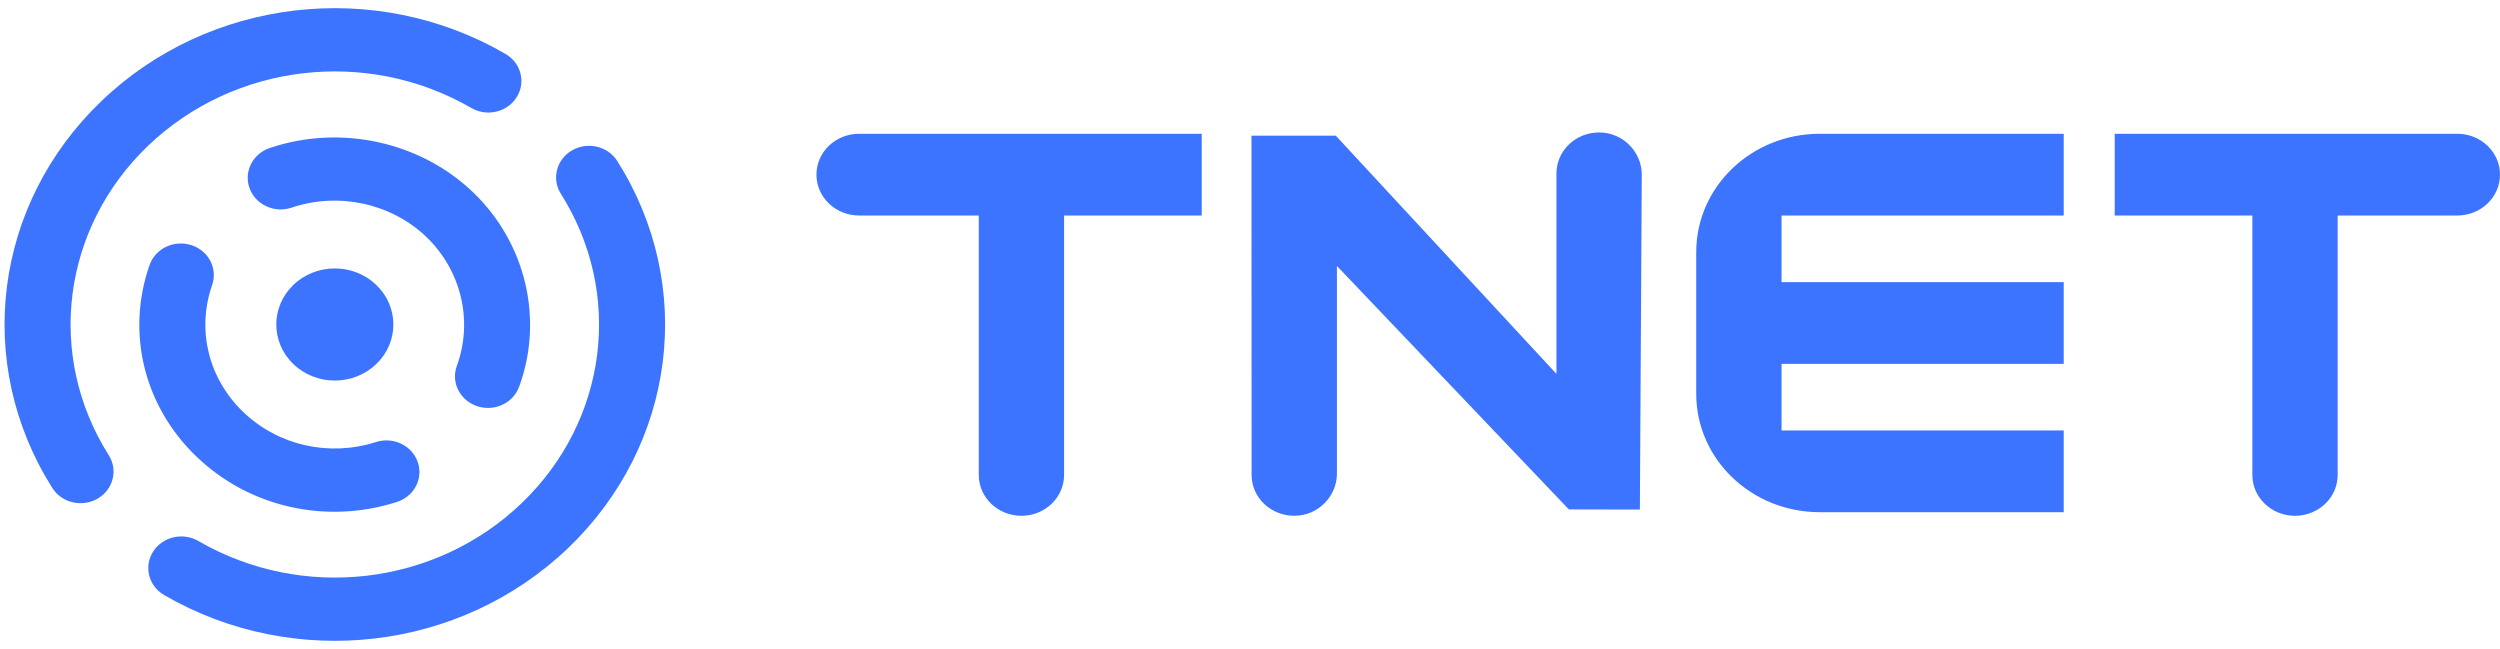<svg width="104" height="27" viewBox="0 0 104 27" fill="none" xmlns="http://www.w3.org/2000/svg">
<path d="M66.556 5.51C65.56 5.494 64.749 6.263 64.749 7.21V15.554L55.57 5.645H52.061L52.067 19.757C52.067 20.706 52.878 21.472 53.874 21.456C54.851 21.44 55.616 20.637 55.616 19.701V11.064L65.265 21.192L68.219 21.198L68.298 7.265C68.298 6.329 67.532 5.526 66.556 5.51ZM102.226 5.565H87.972V8.965H93.698V19.757C93.698 20.696 94.492 21.457 95.472 21.457C96.453 21.457 97.247 20.696 97.247 19.757V8.965H102.226C103.206 8.965 104 8.204 104 7.265C104 6.326 103.206 5.565 102.226 5.565H102.226ZM33.964 7.265C33.964 8.204 34.758 8.965 35.739 8.965H40.717V19.757C40.717 20.696 41.511 21.457 42.492 21.457C43.472 21.457 44.266 20.696 44.266 19.757V8.965H49.992V5.565H35.739C34.758 5.565 33.964 6.326 33.964 7.265ZM70.563 10.486V16.386C70.563 19.103 72.863 21.307 75.701 21.307H85.851V17.906H74.113V15.136H85.851V11.736H74.113V8.966H85.851V5.565H75.701C72.863 5.565 70.563 7.768 70.563 10.486V10.486ZM12.207 11.85C11.256 12.761 11.256 14.238 12.207 15.148C13.158 16.059 14.7 16.059 15.65 15.148C16.602 14.237 16.602 12.761 15.65 11.85C14.7 10.939 13.158 10.939 12.207 11.85ZM19.844 16.895C20.359 17.069 20.91 16.931 21.271 16.584C21.412 16.45 21.524 16.283 21.595 16.092C22.628 13.279 21.875 10.101 19.675 7.994C17.475 5.887 14.157 5.166 11.221 6.157C10.507 6.399 10.131 7.149 10.383 7.834C10.635 8.519 11.419 8.879 12.134 8.637C14.079 7.98 16.277 8.458 17.734 9.854C19.191 11.249 19.689 13.355 19.005 15.219C18.753 15.904 19.129 16.654 19.844 16.895ZM23.796 6.256C23.147 6.632 22.94 7.441 23.332 8.062C25.953 12.209 25.279 17.503 21.695 20.937C18.11 24.371 12.582 25.016 8.252 22.506C7.604 22.13 6.76 22.328 6.367 22.95C5.975 23.572 6.182 24.38 6.831 24.756C12.245 27.894 19.155 27.088 23.636 22.797C28.117 18.505 28.958 11.886 25.681 6.701C25.289 6.079 24.445 5.88 23.796 6.256V6.256ZM6.164 6.061C9.748 2.628 15.276 1.983 19.607 4.492C20.159 4.811 20.852 4.715 21.288 4.297C21.365 4.224 21.434 4.14 21.492 4.047C21.885 3.426 21.677 2.618 21.028 2.242C15.614 -0.896 8.703 -0.089 4.222 4.202C-0.259 8.494 -1.101 15.114 2.176 20.299C2.568 20.92 3.412 21.119 4.061 20.743C4.71 20.367 4.917 19.559 4.525 18.938C1.904 14.79 2.578 9.495 6.164 6.061ZM16.51 20.882C16.719 20.815 16.899 20.706 17.045 20.566C17.401 20.225 17.547 19.707 17.377 19.219C17.136 18.53 16.359 18.158 15.64 18.389C13.69 19.012 11.576 18.535 10.123 17.143C8.671 15.752 8.173 13.728 8.824 11.861C9.065 11.172 8.677 10.427 7.958 10.197C7.239 9.967 6.461 10.339 6.221 11.027C5.237 13.846 5.989 16.902 8.182 19.003C10.376 21.104 13.567 21.825 16.51 20.882Z" fill="#3C74FF"/>
</svg>
